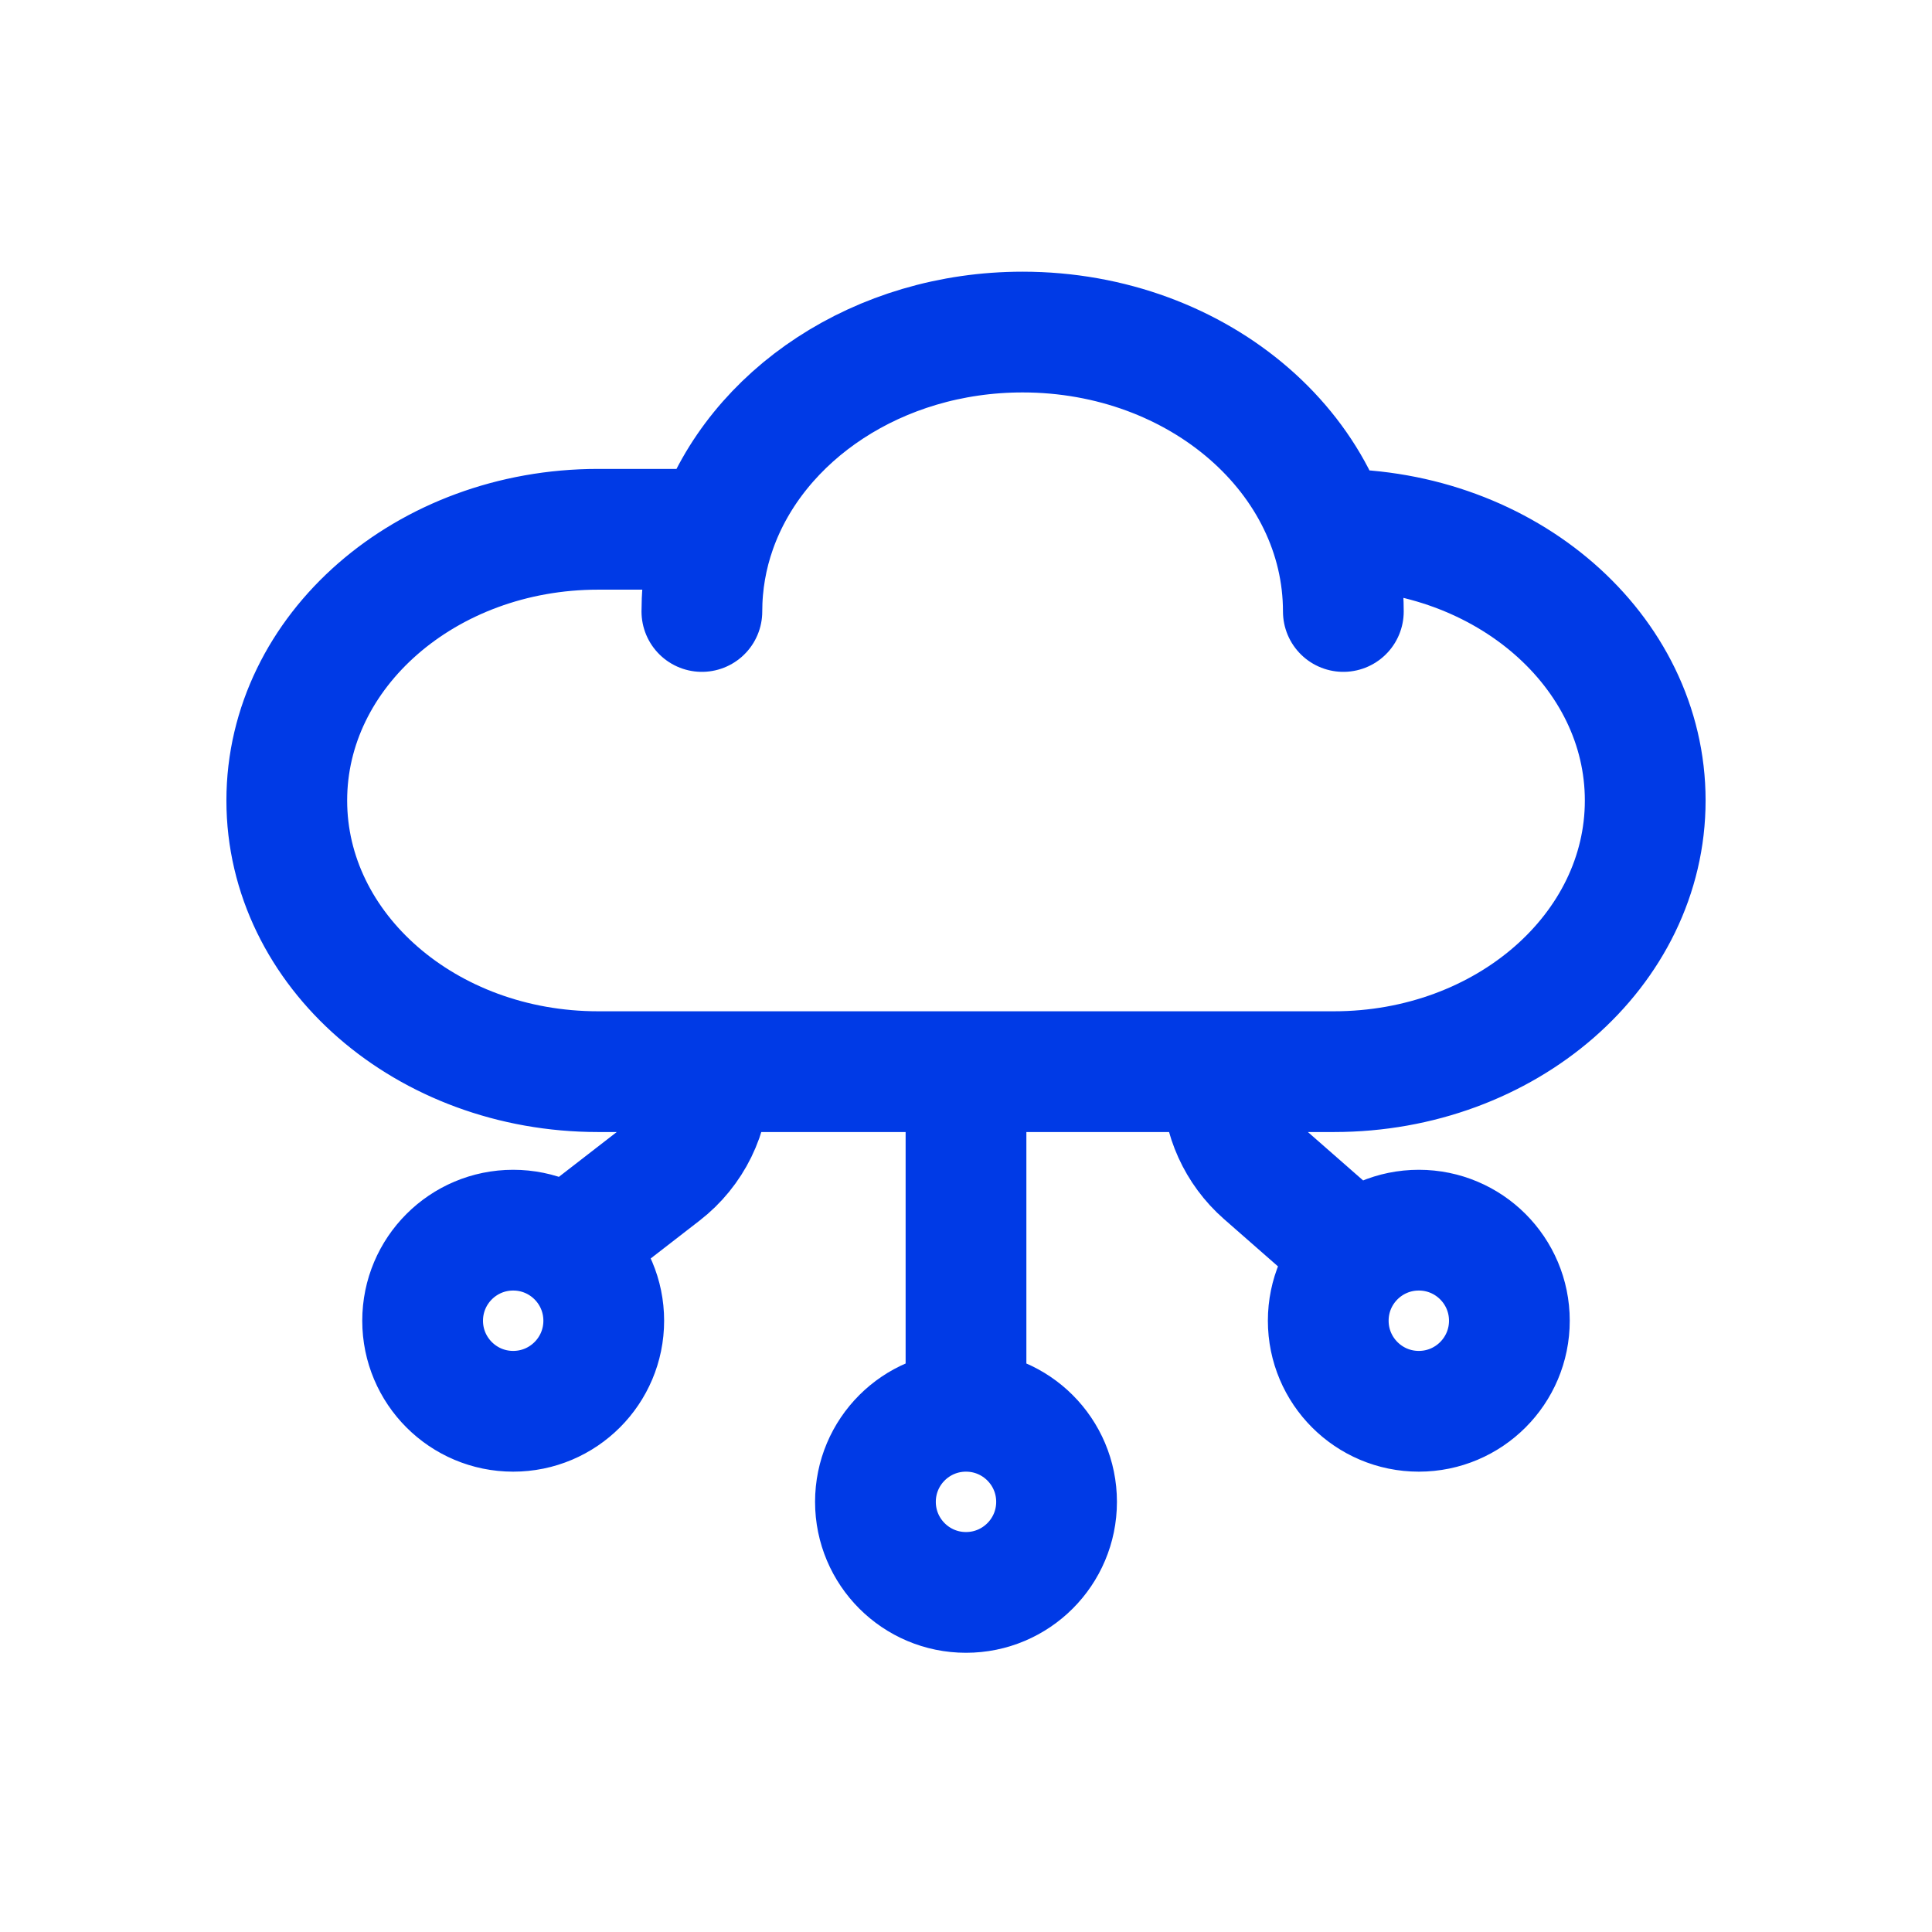 <svg width="48" height="48" viewBox="0 0 48 48" fill="none" xmlns="http://www.w3.org/2000/svg">
<path d="M33.141 13.15C37.412 13.15 40.875 16.167 40.875 19.888C40.875 23.609 37.412 26.625 33.141 26.625H14.859C10.588 26.625 7.125 23.609 7.125 19.888C7.125 16.167 10.588 13.15 14.859 13.15H17.788M17.788 13.15C17.56 13.796 17.438 14.481 17.438 15.192M17.788 13.15C18.789 10.313 21.821 8.25 25.406 8.25C29.807 8.25 33.375 11.358 33.375 15.192M24 26.625L24 35.063M24 35.063C22.757 35.063 21.75 36.07 21.75 37.313C21.75 38.555 22.757 39.563 24 39.563C25.243 39.563 26.25 38.555 26.25 37.313C26.25 36.07 25.243 35.063 24 35.063ZM30.375 26.625V26.902C30.375 27.766 30.748 28.588 31.397 29.158L33 30.563M17.625 26.625V26.768C17.625 27.696 17.196 28.572 16.462 29.14L14.625 30.563M35.25 35.063C34.007 35.063 33 34.055 33 32.813C33 31.57 34.007 30.563 35.25 30.563C36.493 30.563 37.5 31.57 37.5 32.813C37.5 34.055 36.493 35.063 35.25 35.063ZM12.75 35.063C13.993 35.063 15 34.055 15 32.813C15 31.57 13.993 30.563 12.75 30.563C11.507 30.563 10.5 31.57 10.5 32.813C10.5 34.055 11.507 35.063 12.75 35.063Z" stroke="#003AE6" stroke-width="3" stroke-linecap="round"/>
</svg>
